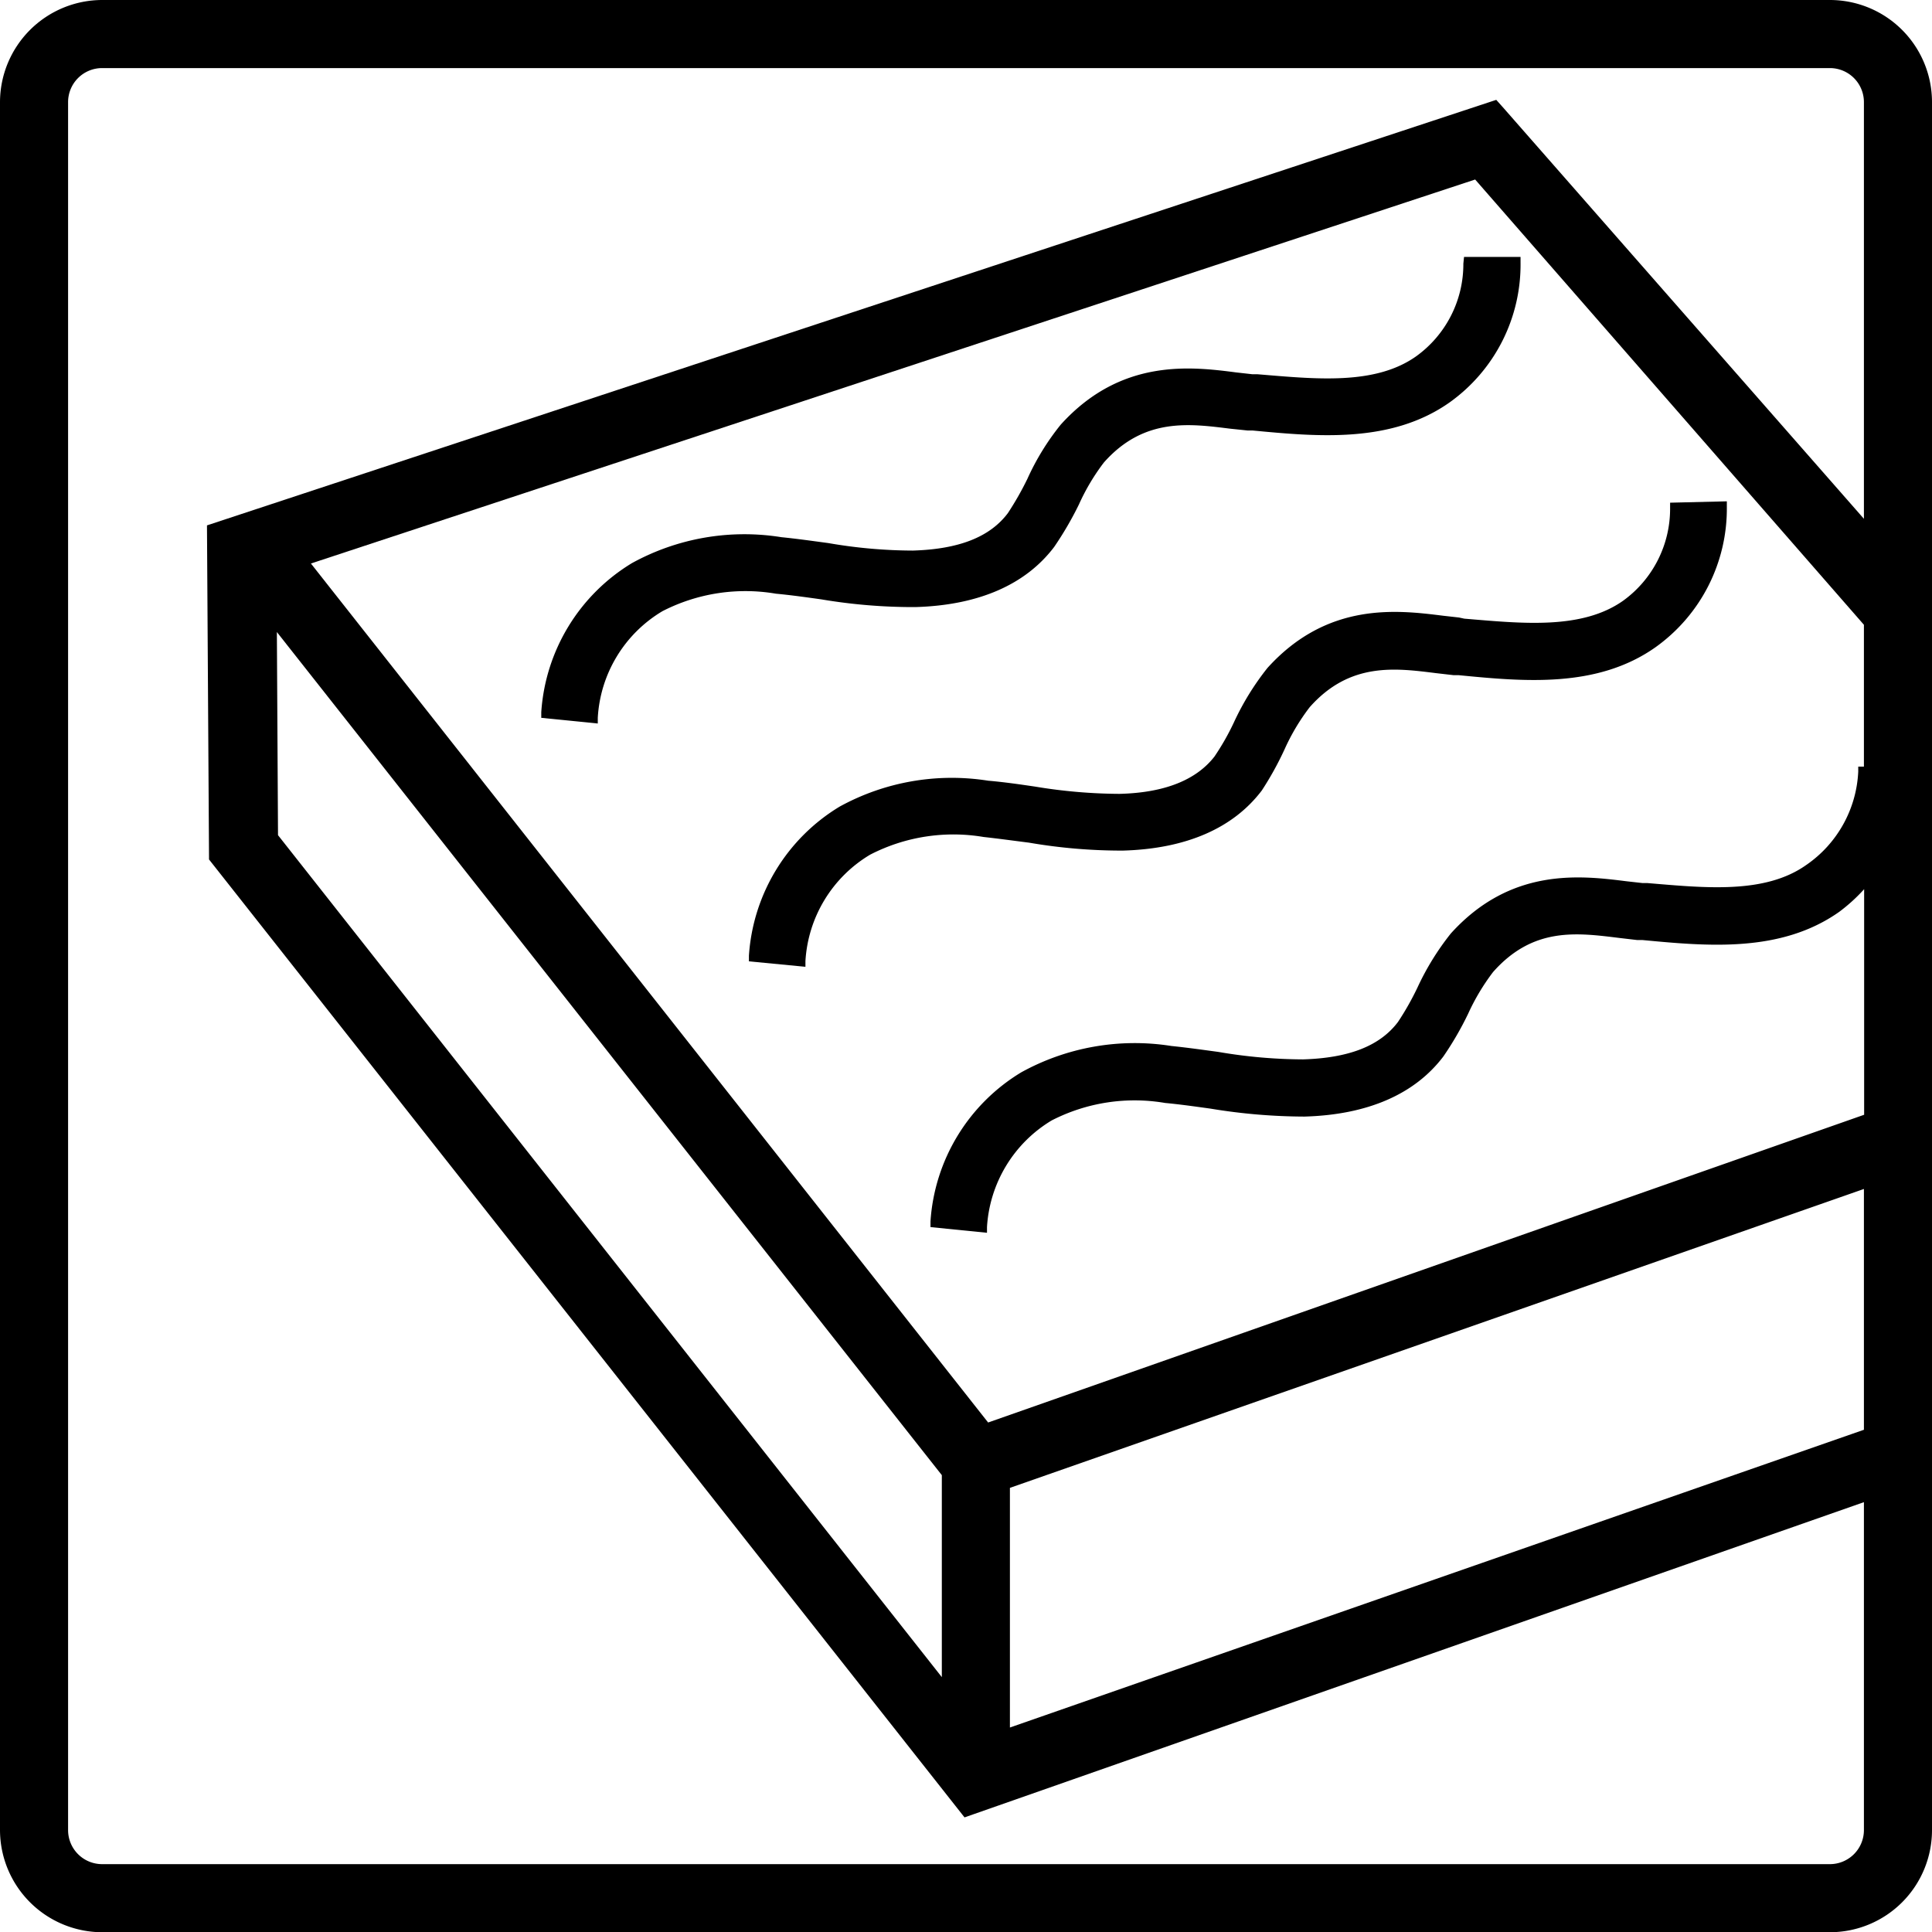<svg xmlns="http://www.w3.org/2000/svg" viewBox="0 0 85.13 85.14"><title>Asset 18</title><g id="Layer_2" data-name="Layer 2"><g id="Layer_1-2" data-name="Layer 1"><path d="M80.64,0H4.5A4.51,4.51,0,0,0,0,4.5V80.64a4.51,4.51,0,0,0,4.5,4.5H80.64a4.5,4.5,0,0,0,4.49-4.5V4.5A4.5,4.5,0,0,0,80.64,0ZM41.5,65V73.9L12.25,36.8l-.05-8.95Zm3,11.12V65.56L82.13,52.39V63ZM82.13,33.78h-.25V34a5.29,5.29,0,0,1-2.3,4.12c-1.83,1.29-4.47,1-7,.79l-.21,0-.71-.08c-2-.25-5.08-.63-7.73,2.3a11.67,11.67,0,0,0-1.47,2.38,12.28,12.28,0,0,1-.86,1.52c-.79,1.05-2.15,1.59-4.19,1.65a22.48,22.48,0,0,1-3.73-.33c-.67-.09-1.37-.19-2.06-.26A10.35,10.35,0,0,0,45,47.25a8.31,8.31,0,0,0-4,6.57l0,.25,2.49.25,0-.25a5.89,5.89,0,0,1,2.85-4.7,8,8,0,0,1,5-.77c.64.06,1.28.15,2,.25a25.66,25.66,0,0,0,4.14.35c2.81-.08,4.87-1,6.12-2.65a14.05,14.05,0,0,0,1.09-1.88,9.58,9.58,0,0,1,1.1-1.84c1.77-2,3.7-1.73,5.57-1.5l.77.09.23,0c2.86.27,6.1.58,8.68-1.24a7.59,7.59,0,0,0,1.1-1v9.94L43.54,62.68,13.7,24.83,65,7.91,82.13,27.53ZM80.64,82.14H4.5A1.5,1.5,0,0,1,3,80.64V4.5A1.5,1.5,0,0,1,4.5,3H80.64a1.5,1.5,0,0,1,1.49,1.5V22.86L66.26,4.77l-.33-.37L9.12,23.15l.09,14.64v.08L42.39,79.94l.11.14L82.13,66.19V80.64A1.5,1.5,0,0,1,80.64,82.14Z"/><polygon points="62.59 78.72 62.59 78.72 62.5 78.64 62.59 78.72"/><path d="M64.48,11.62A5,5,0,0,1,62.4,15.7c-1.82,1.29-4.45,1-7,.79l-.22,0-.71-.08c-2-.26-5.08-.63-7.73,2.3a11,11,0,0,0-1.47,2.39,13.48,13.48,0,0,1-.86,1.51c-.79,1.05-2.15,1.59-4.19,1.65a22.08,22.08,0,0,1-3.72-.33c-.67-.09-1.37-.19-2.07-.26a10.28,10.28,0,0,0-6.58,1.14,8.32,8.32,0,0,0-4,6.57l0,.25,2.49.25,0-.25a5.85,5.85,0,0,1,2.85-4.7,8,8,0,0,1,5-.77c.64.06,1.29.15,2,.25a24.34,24.34,0,0,0,4.14.34c2.81-.08,4.87-1,6.12-2.65a14.87,14.87,0,0,0,1.09-1.87,9.41,9.41,0,0,1,1.1-1.85c1.77-2,3.79-1.71,5.57-1.49l.77.08.22,0c2.86.27,6.11.58,8.69-1.25A7.46,7.46,0,0,0,67,11.57v-.25l-2.49,0Z"/><path d="M64.29,27.21l-.71-.08c-2-.25-5.08-.63-7.73,2.3a11.75,11.75,0,0,0-1.48,2.4,10.94,10.94,0,0,1-.86,1.51c-.78,1-2.14,1.59-4.18,1.64a23.26,23.26,0,0,1-3.72-.32c-.68-.1-1.37-.2-2.07-.26A10.27,10.27,0,0,0,37,35.54a8.31,8.31,0,0,0-4,6.57l0,.25,2.49.24,0-.25a5.86,5.86,0,0,1,2.85-4.69,8,8,0,0,1,5-.78c.64.07,1.29.16,2,.25a24.08,24.08,0,0,0,4.14.35c2.81-.08,4.87-1,6.12-2.65A14.05,14.05,0,0,0,56.61,33a9.3,9.3,0,0,1,1.1-1.84c1.77-2,3.79-1.72,5.56-1.5l.78.09.22,0c2.87.28,6.11.59,8.69-1.24a7.5,7.5,0,0,0,3.13-6.17v-.25l-2.5.06v.24a5,5,0,0,1-2.07,4.08c-1.83,1.29-4.46,1-7,.79Z"/></g></g></svg>